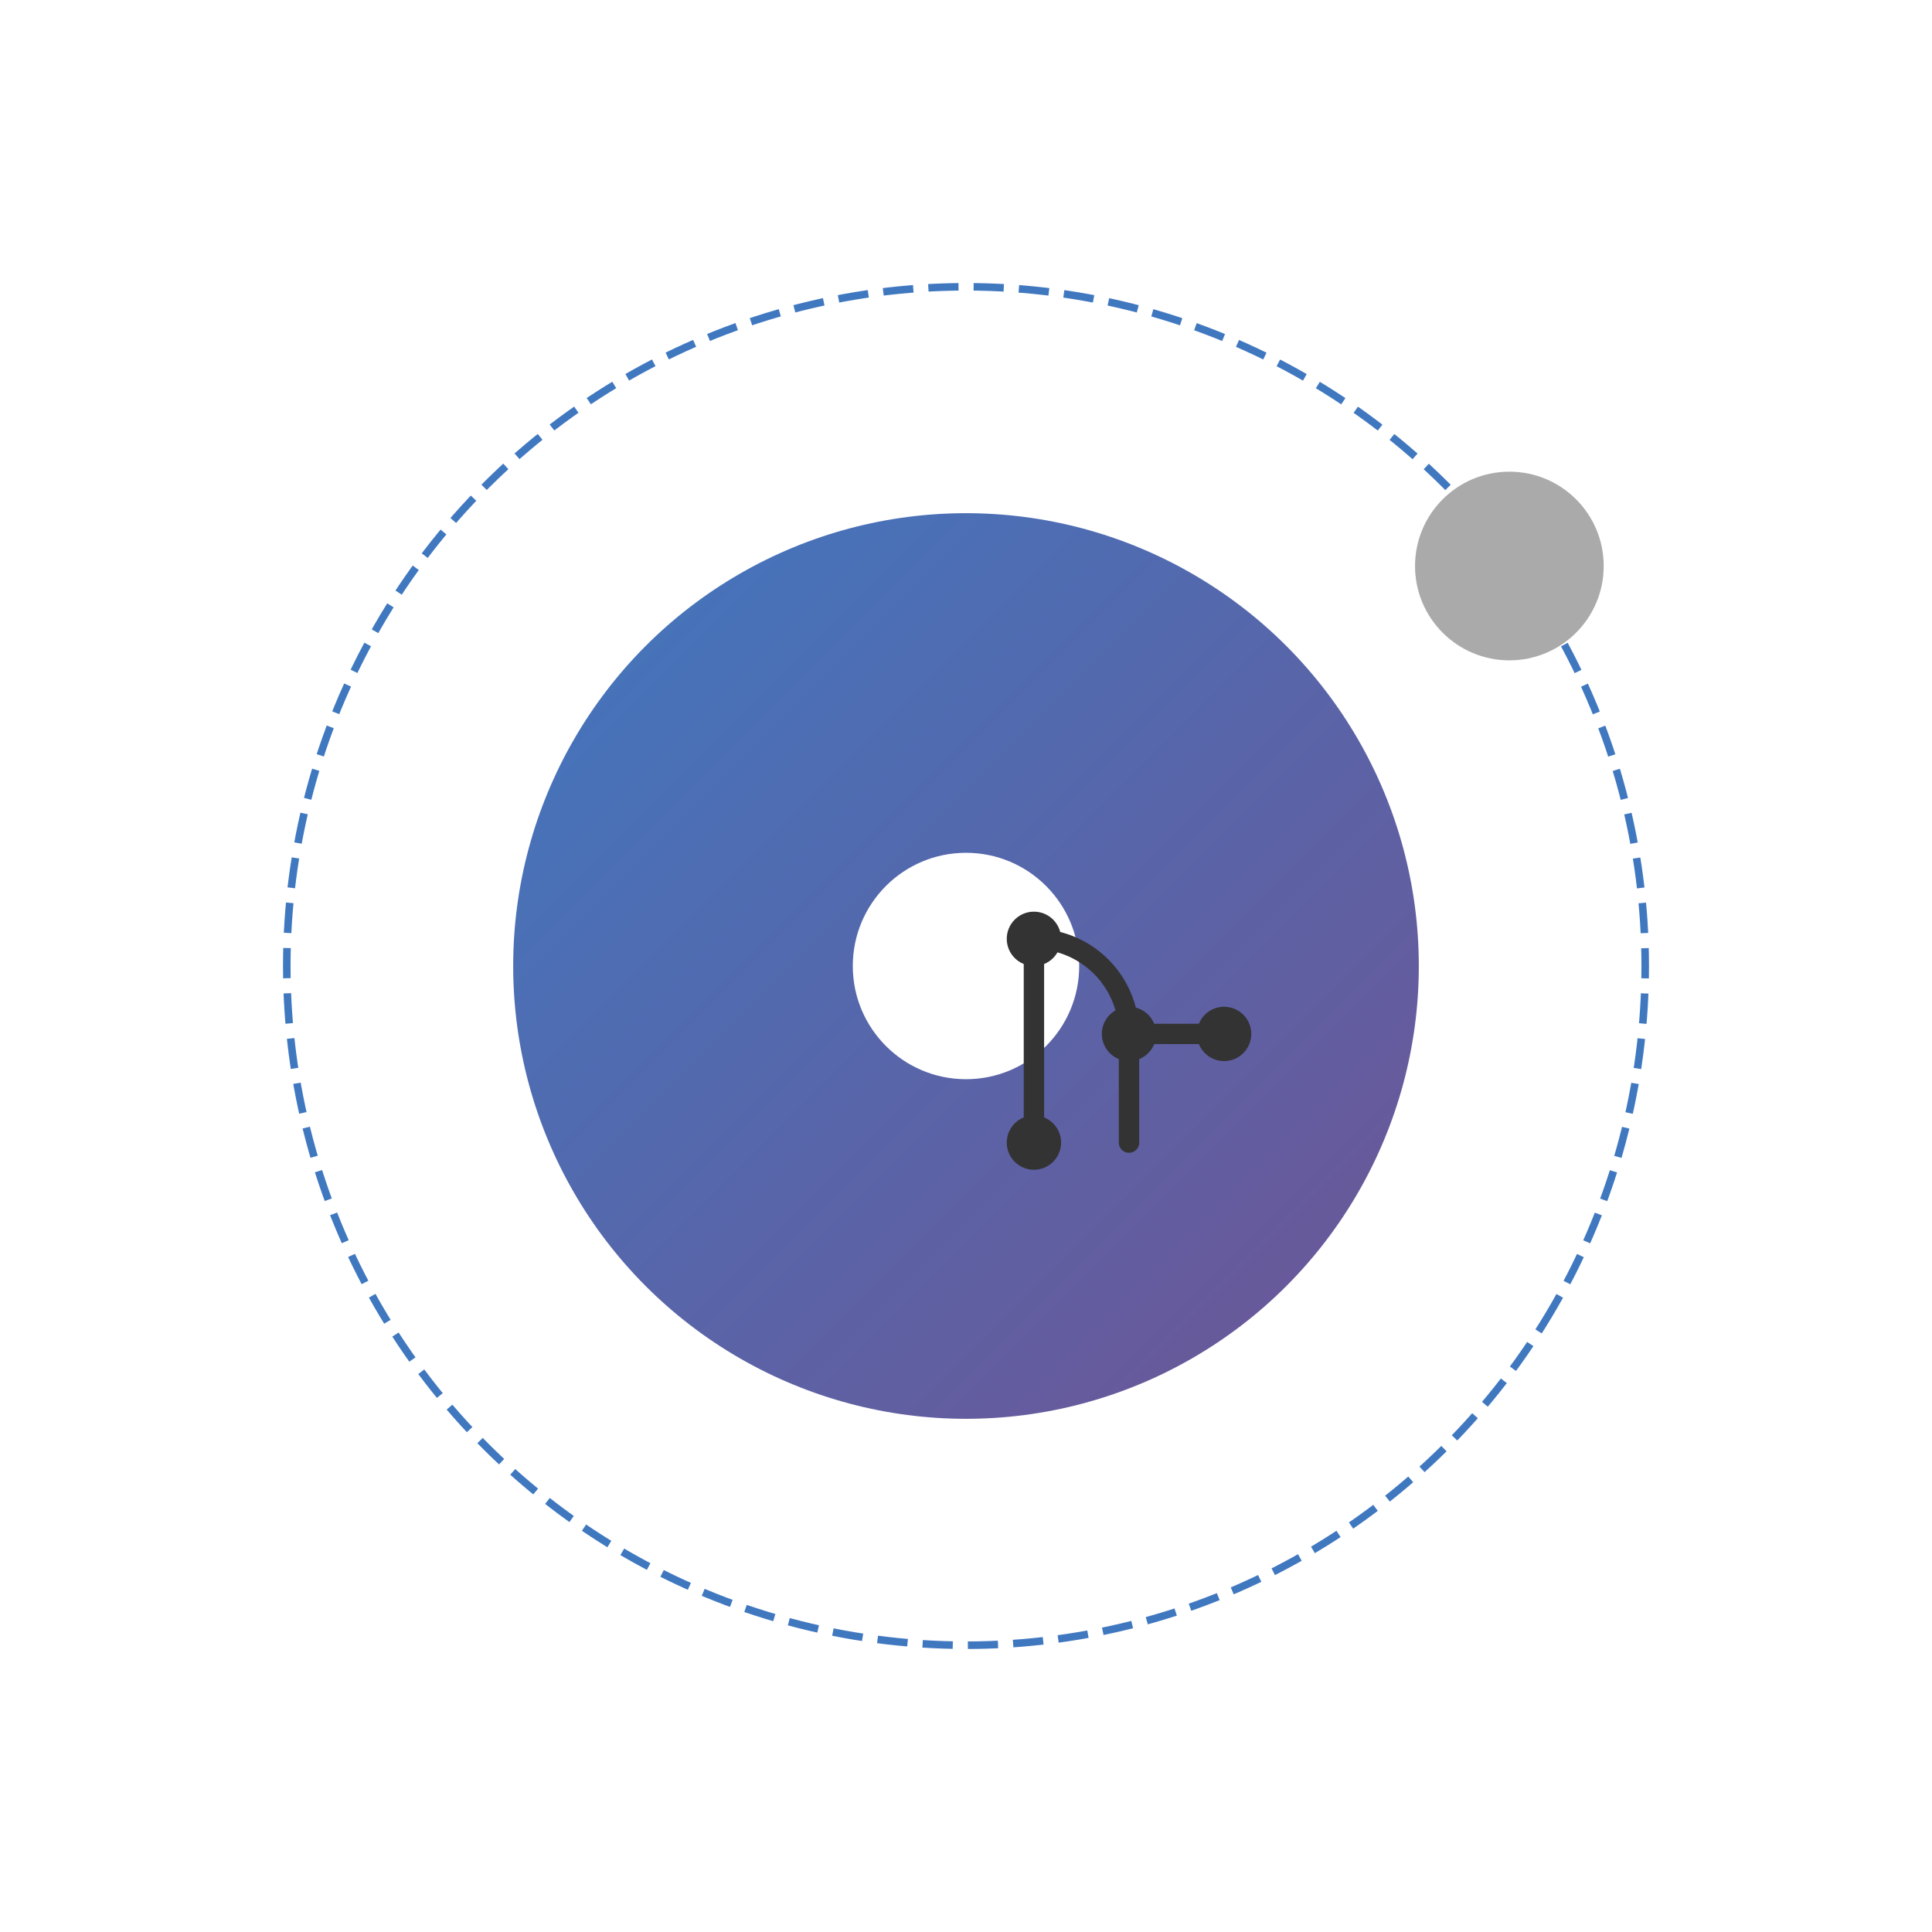 <?xml version="1.0" encoding="UTF-8" standalone="no"?>
<svg width="512" height="512" viewBox="0 0 512 512" xmlns="http://www.w3.org/2000/svg">
  <defs>
    <linearGradient id="planetGradient" x1="0%" y1="0%" x2="100%" y2="100%">
      <stop offset="0%" style="stop-color:#4078c0;stop-opacity:1" />
      <stop offset="100%" style="stop-color:#6e5494;stop-opacity:1" />
    </linearGradient>
    <filter id="glow" x="-50%" y="-50%" width="200%" height="200%">
      <feGaussianBlur stdDeviation="15" result="blur" />
      <feComposite in="SourceGraphic" in2="blur" operator="over" />
    </filter>
  </defs>
  
  <!-- Background stars -->
  <g id="stars">
    <circle cx="100" cy="80" r="2" fill="white" />
    <circle cx="150" cy="120" r="1.5" fill="white" />
    <circle cx="400" cy="90" r="2" fill="white" />
    <circle cx="380" cy="400" r="1.8" fill="white" />
    <circle cx="200" cy="380" r="1.5" fill="white" />
    <circle cx="120" cy="300" r="1.8" fill="white" />
    <circle cx="450" cy="250" r="2" fill="white" />
    <circle cx="280" cy="430" r="1.5" fill="white" />
  </g>
  
  <!-- Orbital ring -->
  <ellipse cx="256" cy="256" rx="180" ry="180" fill="none" stroke="#4078c0" stroke-width="2" stroke-dasharray="8,4" transform="rotate(30, 256, 256)" />
  
  <!-- Planet -->
  <circle cx="256" cy="256" r="120" fill="url(#planetGradient)" filter="url(#glow)" />
  
  <!-- Git branch symbol -->
  <g transform="translate(256, 256) scale(0.6)">
    <circle cx="0" cy="0" r="50" fill="#ffffff" />
    <g transform="translate(-30, -30) scale(0.6)">
      <path d="M100,30 A70,70 0 0,1 170,100 L170,180 M100,30 L100,180 M170,100 L240,100" stroke="#333333" stroke-width="15" fill="none" stroke-linecap="round" />
      <circle cx="100" cy="30" r="20" fill="#333333" />
      <circle cx="100" cy="180" r="20" fill="#333333" />
      <circle cx="170" cy="100" r="20" fill="#333333" />
      <circle cx="240" cy="100" r="20" fill="#333333" />
    </g>
  </g>
  
  <!-- Small moon -->
  <circle cx="400" cy="150" r="25" fill="#aaaaaa" />
</svg> 